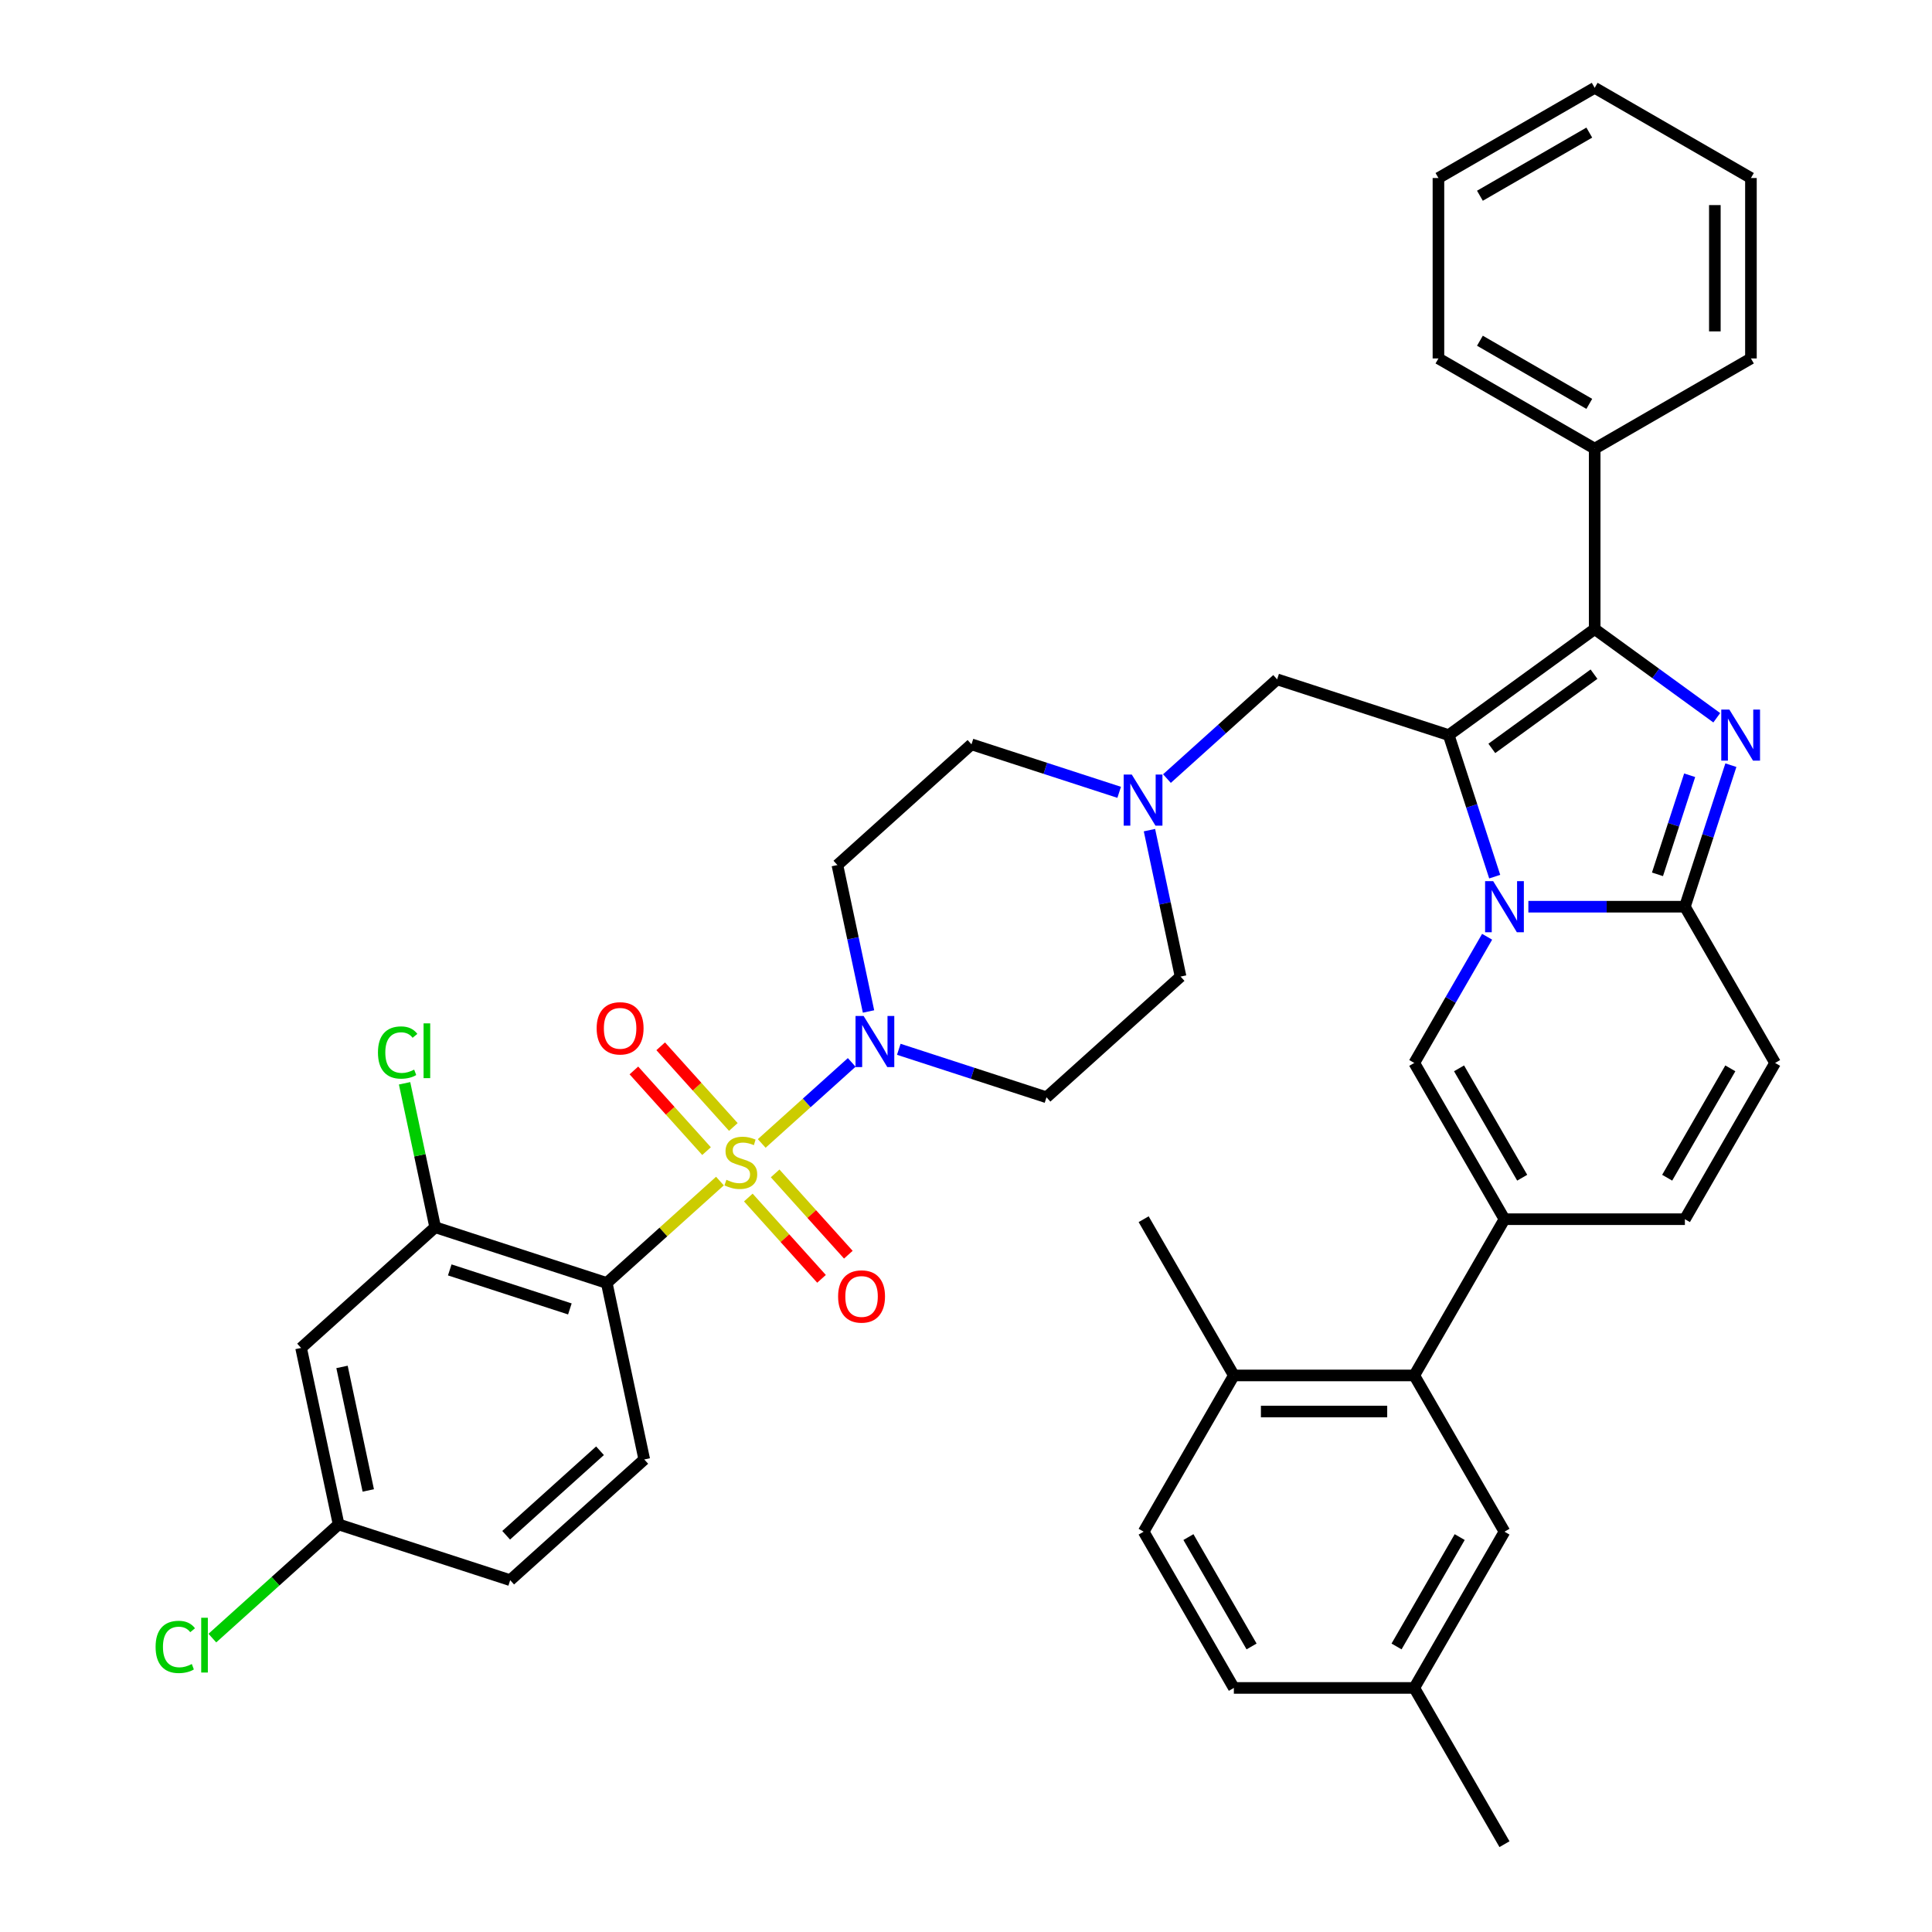 <?xml version='1.0' encoding='iso-8859-1'?>
<svg version='1.1' baseProfile='full'
              xmlns='http://www.w3.org/2000/svg'
                      xmlns:rdkit='http://www.rdkit.org/xml'
                      xmlns:xlink='http://www.w3.org/1999/xlink'
                  xml:space='preserve'
width='1000px' height='1000px' viewBox='0 0 1000 1000'>
<!-- END OF HEADER -->
<rect style='opacity:1.0;fill:#FFFFFF;stroke:none' width='1000' height='1000' x='0' y='0'> </rect>
<path class='bond-0' d='M 394.268,591.845 L 417.56,570.873' style='fill:none;fill-rule:evenodd;stroke:#CCCC00;stroke-width:6px;stroke-linecap:butt;stroke-linejoin:miter;stroke-opacity:1' />
<path class='bond-0' d='M 417.56,570.873 L 440.852,549.901' style='fill:none;fill-rule:evenodd;stroke:#0000FF;stroke-width:6px;stroke-linecap:butt;stroke-linejoin:miter;stroke-opacity:1' />
<path class='bond-1' d='M 387.328,619.841 L 406.275,640.883' style='fill:none;fill-rule:evenodd;stroke:#CCCC00;stroke-width:6px;stroke-linecap:butt;stroke-linejoin:miter;stroke-opacity:1' />
<path class='bond-1' d='M 406.275,640.883 L 425.221,661.925' style='fill:none;fill-rule:evenodd;stroke:#FF0000;stroke-width:6px;stroke-linecap:butt;stroke-linejoin:miter;stroke-opacity:1' />
<path class='bond-1' d='M 401.208,607.344 L 420.154,628.386' style='fill:none;fill-rule:evenodd;stroke:#CCCC00;stroke-width:6px;stroke-linecap:butt;stroke-linejoin:miter;stroke-opacity:1' />
<path class='bond-1' d='M 420.154,628.386 L 439.101,649.428' style='fill:none;fill-rule:evenodd;stroke:#FF0000;stroke-width:6px;stroke-linecap:butt;stroke-linejoin:miter;stroke-opacity:1' />
<path class='bond-2' d='M 379.58,583.324 L 360.779,562.443' style='fill:none;fill-rule:evenodd;stroke:#CCCC00;stroke-width:6px;stroke-linecap:butt;stroke-linejoin:miter;stroke-opacity:1' />
<path class='bond-2' d='M 360.779,562.443 L 341.978,541.563' style='fill:none;fill-rule:evenodd;stroke:#FF0000;stroke-width:6px;stroke-linecap:butt;stroke-linejoin:miter;stroke-opacity:1' />
<path class='bond-2' d='M 365.701,595.821 L 346.9,574.94' style='fill:none;fill-rule:evenodd;stroke:#CCCC00;stroke-width:6px;stroke-linecap:butt;stroke-linejoin:miter;stroke-opacity:1' />
<path class='bond-2' d='M 346.9,574.94 L 328.099,554.06' style='fill:none;fill-rule:evenodd;stroke:#FF0000;stroke-width:6px;stroke-linecap:butt;stroke-linejoin:miter;stroke-opacity:1' />
<path class='bond-3' d='M 372.64,611.319 L 343.348,637.694' style='fill:none;fill-rule:evenodd;stroke:#CCCC00;stroke-width:6px;stroke-linecap:butt;stroke-linejoin:miter;stroke-opacity:1' />
<path class='bond-3' d='M 343.348,637.694 L 314.056,664.068' style='fill:none;fill-rule:evenodd;stroke:#000000;stroke-width:6px;stroke-linecap:butt;stroke-linejoin:miter;stroke-opacity:1' />
<path class='bond-4' d='M 465.216,543.114 L 503.441,555.534' style='fill:none;fill-rule:evenodd;stroke:#0000FF;stroke-width:6px;stroke-linecap:butt;stroke-linejoin:miter;stroke-opacity:1' />
<path class='bond-4' d='M 503.441,555.534 L 541.665,567.954' style='fill:none;fill-rule:evenodd;stroke:#000000;stroke-width:6px;stroke-linecap:butt;stroke-linejoin:miter;stroke-opacity:1' />
<path class='bond-5' d='M 449.545,523.539 L 441.491,485.646' style='fill:none;fill-rule:evenodd;stroke:#0000FF;stroke-width:6px;stroke-linecap:butt;stroke-linejoin:miter;stroke-opacity:1' />
<path class='bond-5' d='M 441.491,485.646 L 433.436,447.753' style='fill:none;fill-rule:evenodd;stroke:#000000;stroke-width:6px;stroke-linecap:butt;stroke-linejoin:miter;stroke-opacity:1' />
<path class='bond-6' d='M 579.283,410.107 L 541.059,397.687' style='fill:none;fill-rule:evenodd;stroke:#0000FF;stroke-width:6px;stroke-linecap:butt;stroke-linejoin:miter;stroke-opacity:1' />
<path class='bond-6' d='M 541.059,397.687 L 502.834,385.267' style='fill:none;fill-rule:evenodd;stroke:#000000;stroke-width:6px;stroke-linecap:butt;stroke-linejoin:miter;stroke-opacity:1' />
<path class='bond-7' d='M 594.954,429.682 L 603.009,467.575' style='fill:none;fill-rule:evenodd;stroke:#0000FF;stroke-width:6px;stroke-linecap:butt;stroke-linejoin:miter;stroke-opacity:1' />
<path class='bond-7' d='M 603.009,467.575 L 611.063,505.468' style='fill:none;fill-rule:evenodd;stroke:#000000;stroke-width:6px;stroke-linecap:butt;stroke-linejoin:miter;stroke-opacity:1' />
<path class='bond-8' d='M 604.011,402.992 L 632.528,377.315' style='fill:none;fill-rule:evenodd;stroke:#0000FF;stroke-width:6px;stroke-linecap:butt;stroke-linejoin:miter;stroke-opacity:1' />
<path class='bond-8' d='M 632.528,377.315 L 661.045,351.638' style='fill:none;fill-rule:evenodd;stroke:#000000;stroke-width:6px;stroke-linecap:butt;stroke-linejoin:miter;stroke-opacity:1' />
<path class='bond-9' d='M 502.834,385.267 L 433.436,447.753' style='fill:none;fill-rule:evenodd;stroke:#000000;stroke-width:6px;stroke-linecap:butt;stroke-linejoin:miter;stroke-opacity:1' />
<path class='bond-10' d='M 611.063,505.468 L 541.665,567.954' style='fill:none;fill-rule:evenodd;stroke:#000000;stroke-width:6px;stroke-linecap:butt;stroke-linejoin:miter;stroke-opacity:1' />
<path class='bond-11' d='M 661.045,351.638 L 749.858,380.496' style='fill:none;fill-rule:evenodd;stroke:#000000;stroke-width:6px;stroke-linecap:butt;stroke-linejoin:miter;stroke-opacity:1' />
<path class='bond-12' d='M 918.791,550.182 L 872.099,631.054' style='fill:none;fill-rule:evenodd;stroke:#000000;stroke-width:6px;stroke-linecap:butt;stroke-linejoin:miter;stroke-opacity:1' />
<path class='bond-12' d='M 895.613,552.974 L 862.928,609.585' style='fill:none;fill-rule:evenodd;stroke:#000000;stroke-width:6px;stroke-linecap:butt;stroke-linejoin:miter;stroke-opacity:1' />
<path class='bond-13' d='M 918.791,550.182 L 872.099,469.309' style='fill:none;fill-rule:evenodd;stroke:#000000;stroke-width:6px;stroke-linecap:butt;stroke-linejoin:miter;stroke-opacity:1' />
<path class='bond-14' d='M 872.099,631.054 L 778.715,631.054' style='fill:none;fill-rule:evenodd;stroke:#000000;stroke-width:6px;stroke-linecap:butt;stroke-linejoin:miter;stroke-opacity:1' />
<path class='bond-15' d='M 778.715,631.054 L 732.024,711.927' style='fill:none;fill-rule:evenodd;stroke:#000000;stroke-width:6px;stroke-linecap:butt;stroke-linejoin:miter;stroke-opacity:1' />
<path class='bond-16' d='M 778.715,631.054 L 732.024,550.182' style='fill:none;fill-rule:evenodd;stroke:#000000;stroke-width:6px;stroke-linecap:butt;stroke-linejoin:miter;stroke-opacity:1' />
<path class='bond-16' d='M 787.886,609.585 L 755.202,552.974' style='fill:none;fill-rule:evenodd;stroke:#000000;stroke-width:6px;stroke-linecap:butt;stroke-linejoin:miter;stroke-opacity:1' />
<path class='bond-17' d='M 732.024,550.182 L 750.878,517.524' style='fill:none;fill-rule:evenodd;stroke:#000000;stroke-width:6px;stroke-linecap:butt;stroke-linejoin:miter;stroke-opacity:1' />
<path class='bond-17' d='M 750.878,517.524 L 769.733,484.867' style='fill:none;fill-rule:evenodd;stroke:#0000FF;stroke-width:6px;stroke-linecap:butt;stroke-linejoin:miter;stroke-opacity:1' />
<path class='bond-18' d='M 895.901,396.053 L 884,432.681' style='fill:none;fill-rule:evenodd;stroke:#0000FF;stroke-width:6px;stroke-linecap:butt;stroke-linejoin:miter;stroke-opacity:1' />
<path class='bond-18' d='M 884,432.681 L 872.099,469.309' style='fill:none;fill-rule:evenodd;stroke:#000000;stroke-width:6px;stroke-linecap:butt;stroke-linejoin:miter;stroke-opacity:1' />
<path class='bond-18' d='M 874.568,401.27 L 866.238,426.91' style='fill:none;fill-rule:evenodd;stroke:#0000FF;stroke-width:6px;stroke-linecap:butt;stroke-linejoin:miter;stroke-opacity:1' />
<path class='bond-18' d='M 866.238,426.91 L 857.907,452.549' style='fill:none;fill-rule:evenodd;stroke:#000000;stroke-width:6px;stroke-linecap:butt;stroke-linejoin:miter;stroke-opacity:1' />
<path class='bond-19' d='M 888.592,371.513 L 857,348.559' style='fill:none;fill-rule:evenodd;stroke:#0000FF;stroke-width:6px;stroke-linecap:butt;stroke-linejoin:miter;stroke-opacity:1' />
<path class='bond-19' d='M 857,348.559 L 825.407,325.606' style='fill:none;fill-rule:evenodd;stroke:#000000;stroke-width:6px;stroke-linecap:butt;stroke-linejoin:miter;stroke-opacity:1' />
<path class='bond-20' d='M 872.099,469.309 L 831.589,469.309' style='fill:none;fill-rule:evenodd;stroke:#000000;stroke-width:6px;stroke-linecap:butt;stroke-linejoin:miter;stroke-opacity:1' />
<path class='bond-20' d='M 831.589,469.309 L 791.079,469.309' style='fill:none;fill-rule:evenodd;stroke:#0000FF;stroke-width:6px;stroke-linecap:butt;stroke-linejoin:miter;stroke-opacity:1' />
<path class='bond-21' d='M 773.66,453.751 L 761.759,417.123' style='fill:none;fill-rule:evenodd;stroke:#0000FF;stroke-width:6px;stroke-linecap:butt;stroke-linejoin:miter;stroke-opacity:1' />
<path class='bond-21' d='M 761.759,417.123 L 749.858,380.496' style='fill:none;fill-rule:evenodd;stroke:#000000;stroke-width:6px;stroke-linecap:butt;stroke-linejoin:miter;stroke-opacity:1' />
<path class='bond-22' d='M 749.858,380.496 L 825.407,325.606' style='fill:none;fill-rule:evenodd;stroke:#000000;stroke-width:6px;stroke-linecap:butt;stroke-linejoin:miter;stroke-opacity:1' />
<path class='bond-22' d='M 772.169,387.372 L 825.053,348.949' style='fill:none;fill-rule:evenodd;stroke:#000000;stroke-width:6px;stroke-linecap:butt;stroke-linejoin:miter;stroke-opacity:1' />
<path class='bond-23' d='M 825.407,325.606 L 825.407,232.222' style='fill:none;fill-rule:evenodd;stroke:#000000;stroke-width:6px;stroke-linecap:butt;stroke-linejoin:miter;stroke-opacity:1' />
<path class='bond-24' d='M 314.056,664.068 L 225.243,635.211' style='fill:none;fill-rule:evenodd;stroke:#000000;stroke-width:6px;stroke-linecap:butt;stroke-linejoin:miter;stroke-opacity:1' />
<path class='bond-24' d='M 294.963,677.502 L 232.794,657.302' style='fill:none;fill-rule:evenodd;stroke:#000000;stroke-width:6px;stroke-linecap:butt;stroke-linejoin:miter;stroke-opacity:1' />
<path class='bond-25' d='M 314.056,664.068 L 333.472,755.411' style='fill:none;fill-rule:evenodd;stroke:#000000;stroke-width:6px;stroke-linecap:butt;stroke-linejoin:miter;stroke-opacity:1' />
<path class='bond-26' d='M 225.243,635.211 L 155.845,697.697' style='fill:none;fill-rule:evenodd;stroke:#000000;stroke-width:6px;stroke-linecap:butt;stroke-linejoin:miter;stroke-opacity:1' />
<path class='bond-27' d='M 225.243,635.211 L 217.326,597.963' style='fill:none;fill-rule:evenodd;stroke:#000000;stroke-width:6px;stroke-linecap:butt;stroke-linejoin:miter;stroke-opacity:1' />
<path class='bond-27' d='M 217.326,597.963 L 209.408,560.714' style='fill:none;fill-rule:evenodd;stroke:#00CC00;stroke-width:6px;stroke-linecap:butt;stroke-linejoin:miter;stroke-opacity:1' />
<path class='bond-28' d='M 333.472,755.411 L 264.074,817.897' style='fill:none;fill-rule:evenodd;stroke:#000000;stroke-width:6px;stroke-linecap:butt;stroke-linejoin:miter;stroke-opacity:1' />
<path class='bond-28' d='M 310.565,750.905 L 261.987,794.645' style='fill:none;fill-rule:evenodd;stroke:#000000;stroke-width:6px;stroke-linecap:butt;stroke-linejoin:miter;stroke-opacity:1' />
<path class='bond-29' d='M 155.845,697.697 L 175.261,789.04' style='fill:none;fill-rule:evenodd;stroke:#000000;stroke-width:6px;stroke-linecap:butt;stroke-linejoin:miter;stroke-opacity:1' />
<path class='bond-29' d='M 177.026,707.515 L 190.617,771.456' style='fill:none;fill-rule:evenodd;stroke:#000000;stroke-width:6px;stroke-linecap:butt;stroke-linejoin:miter;stroke-opacity:1' />
<path class='bond-30' d='M 175.261,789.04 L 142.589,818.459' style='fill:none;fill-rule:evenodd;stroke:#000000;stroke-width:6px;stroke-linecap:butt;stroke-linejoin:miter;stroke-opacity:1' />
<path class='bond-30' d='M 142.589,818.459 L 109.916,847.877' style='fill:none;fill-rule:evenodd;stroke:#00CC00;stroke-width:6px;stroke-linecap:butt;stroke-linejoin:miter;stroke-opacity:1' />
<path class='bond-31' d='M 175.261,789.04 L 264.074,817.897' style='fill:none;fill-rule:evenodd;stroke:#000000;stroke-width:6px;stroke-linecap:butt;stroke-linejoin:miter;stroke-opacity:1' />
<path class='bond-32' d='M 732.024,711.927 L 638.64,711.927' style='fill:none;fill-rule:evenodd;stroke:#000000;stroke-width:6px;stroke-linecap:butt;stroke-linejoin:miter;stroke-opacity:1' />
<path class='bond-32' d='M 718.016,730.604 L 652.647,730.604' style='fill:none;fill-rule:evenodd;stroke:#000000;stroke-width:6px;stroke-linecap:butt;stroke-linejoin:miter;stroke-opacity:1' />
<path class='bond-33' d='M 732.024,711.927 L 778.715,792.8' style='fill:none;fill-rule:evenodd;stroke:#000000;stroke-width:6px;stroke-linecap:butt;stroke-linejoin:miter;stroke-opacity:1' />
<path class='bond-34' d='M 906.28,92.147 L 906.28,185.53' style='fill:none;fill-rule:evenodd;stroke:#000000;stroke-width:6px;stroke-linecap:butt;stroke-linejoin:miter;stroke-opacity:1' />
<path class='bond-34' d='M 887.603,106.154 L 887.603,171.523' style='fill:none;fill-rule:evenodd;stroke:#000000;stroke-width:6px;stroke-linecap:butt;stroke-linejoin:miter;stroke-opacity:1' />
<path class='bond-35' d='M 906.28,92.147 L 825.407,45.455' style='fill:none;fill-rule:evenodd;stroke:#000000;stroke-width:6px;stroke-linecap:butt;stroke-linejoin:miter;stroke-opacity:1' />
<path class='bond-36' d='M 825.407,45.455 L 744.535,92.147' style='fill:none;fill-rule:evenodd;stroke:#000000;stroke-width:6px;stroke-linecap:butt;stroke-linejoin:miter;stroke-opacity:1' />
<path class='bond-36' d='M 822.615,68.633 L 766.004,101.317' style='fill:none;fill-rule:evenodd;stroke:#000000;stroke-width:6px;stroke-linecap:butt;stroke-linejoin:miter;stroke-opacity:1' />
<path class='bond-37' d='M 744.535,92.147 L 744.535,185.53' style='fill:none;fill-rule:evenodd;stroke:#000000;stroke-width:6px;stroke-linecap:butt;stroke-linejoin:miter;stroke-opacity:1' />
<path class='bond-38' d='M 744.535,185.53 L 825.407,232.222' style='fill:none;fill-rule:evenodd;stroke:#000000;stroke-width:6px;stroke-linecap:butt;stroke-linejoin:miter;stroke-opacity:1' />
<path class='bond-38' d='M 766.004,176.36 L 822.615,209.044' style='fill:none;fill-rule:evenodd;stroke:#000000;stroke-width:6px;stroke-linecap:butt;stroke-linejoin:miter;stroke-opacity:1' />
<path class='bond-39' d='M 825.407,232.222 L 906.28,185.53' style='fill:none;fill-rule:evenodd;stroke:#000000;stroke-width:6px;stroke-linecap:butt;stroke-linejoin:miter;stroke-opacity:1' />
<path class='bond-40' d='M 638.64,711.927 L 591.948,631.054' style='fill:none;fill-rule:evenodd;stroke:#000000;stroke-width:6px;stroke-linecap:butt;stroke-linejoin:miter;stroke-opacity:1' />
<path class='bond-41' d='M 638.64,711.927 L 591.948,792.8' style='fill:none;fill-rule:evenodd;stroke:#000000;stroke-width:6px;stroke-linecap:butt;stroke-linejoin:miter;stroke-opacity:1' />
<path class='bond-42' d='M 778.715,792.8 L 732.024,873.673' style='fill:none;fill-rule:evenodd;stroke:#000000;stroke-width:6px;stroke-linecap:butt;stroke-linejoin:miter;stroke-opacity:1' />
<path class='bond-42' d='M 755.537,795.592 L 722.853,852.203' style='fill:none;fill-rule:evenodd;stroke:#000000;stroke-width:6px;stroke-linecap:butt;stroke-linejoin:miter;stroke-opacity:1' />
<path class='bond-43' d='M 591.948,792.8 L 638.64,873.673' style='fill:none;fill-rule:evenodd;stroke:#000000;stroke-width:6px;stroke-linecap:butt;stroke-linejoin:miter;stroke-opacity:1' />
<path class='bond-43' d='M 615.126,795.592 L 647.81,852.203' style='fill:none;fill-rule:evenodd;stroke:#000000;stroke-width:6px;stroke-linecap:butt;stroke-linejoin:miter;stroke-opacity:1' />
<path class='bond-44' d='M 732.024,873.673 L 638.64,873.673' style='fill:none;fill-rule:evenodd;stroke:#000000;stroke-width:6px;stroke-linecap:butt;stroke-linejoin:miter;stroke-opacity:1' />
<path class='bond-45' d='M 732.024,873.673 L 778.715,954.545' style='fill:none;fill-rule:evenodd;stroke:#000000;stroke-width:6px;stroke-linecap:butt;stroke-linejoin:miter;stroke-opacity:1' />
<path  class='atom-0' d='M 375.983 610.659
Q 376.282 610.771, 377.515 611.294
Q 378.748 611.817, 380.092 612.153
Q 381.474 612.452, 382.819 612.452
Q 385.322 612.452, 386.779 611.257
Q 388.235 610.024, 388.235 607.895
Q 388.235 606.438, 387.488 605.542
Q 386.779 604.645, 385.658 604.16
Q 384.537 603.674, 382.67 603.114
Q 380.316 602.404, 378.897 601.732
Q 377.515 601.059, 376.506 599.64
Q 375.535 598.22, 375.535 595.83
Q 375.535 592.505, 377.776 590.451
Q 380.055 588.397, 384.537 588.397
Q 387.6 588.397, 391.074 589.853
L 390.215 592.73
Q 387.04 591.422, 384.649 591.422
Q 382.072 591.422, 380.653 592.505
Q 379.233 593.551, 379.271 595.382
Q 379.271 596.801, 379.98 597.66
Q 380.727 598.519, 381.773 599.005
Q 382.857 599.491, 384.649 600.051
Q 387.04 600.798, 388.46 601.545
Q 389.879 602.292, 390.888 603.824
Q 391.933 605.318, 391.933 607.895
Q 391.933 611.556, 389.468 613.535
Q 387.04 615.478, 382.969 615.478
Q 380.615 615.478, 378.822 614.955
Q 377.067 614.469, 374.975 613.61
L 375.983 610.659
' fill='#CCCC00'/>
<path  class='atom-1' d='M 447.006 525.873
L 455.672 539.881
Q 456.531 541.263, 457.913 543.766
Q 459.295 546.268, 459.37 546.418
L 459.37 525.873
L 462.881 525.873
L 462.881 552.319
L 459.258 552.319
L 449.957 537.005
Q 448.874 535.212, 447.716 533.157
Q 446.595 531.103, 446.259 530.468
L 446.259 552.319
L 442.822 552.319
L 442.822 525.873
L 447.006 525.873
' fill='#0000FF'/>
<path  class='atom-2' d='M 433.8 671.055
Q 433.8 664.705, 436.938 661.156
Q 440.076 657.607, 445.94 657.607
Q 451.805 657.607, 454.942 661.156
Q 458.08 664.705, 458.08 671.055
Q 458.08 677.48, 454.905 681.14
Q 451.73 684.763, 445.94 684.763
Q 440.113 684.763, 436.938 681.14
Q 433.8 677.517, 433.8 671.055
M 445.94 681.775
Q 449.974 681.775, 452.141 679.086
Q 454.345 676.359, 454.345 671.055
Q 454.345 665.863, 452.141 663.248
Q 449.974 660.596, 445.94 660.596
Q 441.906 660.596, 439.702 663.21
Q 437.536 665.825, 437.536 671.055
Q 437.536 676.396, 439.702 679.086
Q 441.906 681.775, 445.94 681.775
' fill='#FF0000'/>
<path  class='atom-3' d='M 585.801 400.901
L 594.467 414.909
Q 595.327 416.291, 596.709 418.794
Q 598.091 421.296, 598.165 421.446
L 598.165 400.901
L 601.677 400.901
L 601.677 427.348
L 598.053 427.348
L 588.752 412.033
Q 587.669 410.24, 586.511 408.185
Q 585.391 406.131, 585.054 405.496
L 585.054 427.348
L 581.618 427.348
L 581.618 400.901
L 585.801 400.901
' fill='#0000FF'/>
<path  class='atom-9' d='M 308.828 532.259
Q 308.828 525.909, 311.966 522.361
Q 315.104 518.812, 320.968 518.812
Q 326.833 518.812, 329.97 522.361
Q 333.108 525.909, 333.108 532.259
Q 333.108 538.684, 329.933 542.345
Q 326.758 545.968, 320.968 545.968
Q 315.141 545.968, 311.966 542.345
Q 308.828 538.721, 308.828 532.259
M 320.968 542.98
Q 325.002 542.98, 327.169 540.29
Q 329.373 537.564, 329.373 532.259
Q 329.373 527.067, 327.169 524.452
Q 325.002 521.8, 320.968 521.8
Q 316.934 521.8, 314.73 524.415
Q 312.564 527.03, 312.564 532.259
Q 312.564 537.601, 314.73 540.29
Q 316.934 542.98, 320.968 542.98
' fill='#FF0000'/>
<path  class='atom-14' d='M 895.111 367.272
L 903.777 381.28
Q 904.636 382.662, 906.018 385.165
Q 907.4 387.668, 907.475 387.817
L 907.475 367.272
L 910.986 367.272
L 910.986 393.719
L 907.363 393.719
L 898.062 378.404
Q 896.978 376.611, 895.82 374.556
Q 894.7 372.502, 894.364 371.867
L 894.364 393.719
L 890.927 393.719
L 890.927 367.272
L 895.111 367.272
' fill='#0000FF'/>
<path  class='atom-16' d='M 772.87 456.086
L 781.536 470.093
Q 782.395 471.475, 783.777 473.978
Q 785.159 476.481, 785.234 476.63
L 785.234 456.086
L 788.745 456.086
L 788.745 482.532
L 785.122 482.532
L 775.821 467.217
Q 774.737 465.424, 773.579 463.37
Q 772.459 461.315, 772.123 460.68
L 772.123 482.532
L 768.686 482.532
L 768.686 456.086
L 772.87 456.086
' fill='#0000FF'/>
<path  class='atom-24' d='M 195.63 544.783
Q 195.63 538.209, 198.693 534.772
Q 201.793 531.298, 207.658 531.298
Q 213.112 531.298, 216.025 535.146
L 213.56 537.163
Q 211.431 534.361, 207.658 534.361
Q 203.661 534.361, 201.532 537.051
Q 199.44 539.703, 199.44 544.783
Q 199.44 550.013, 201.607 552.702
Q 203.811 555.392, 208.069 555.392
Q 210.982 555.392, 214.382 553.636
L 215.427 556.437
Q 214.045 557.334, 211.954 557.857
Q 209.862 558.38, 207.546 558.38
Q 201.793 558.38, 198.693 554.869
Q 195.63 551.357, 195.63 544.783
' fill='#00CC00'/>
<path  class='atom-24' d='M 219.238 529.692
L 222.674 529.692
L 222.674 558.044
L 219.238 558.044
L 219.238 529.692
' fill='#00CC00'/>
<path  class='atom-40' d='M 80.538 852.441
Q 80.538 845.867, 83.601 842.431
Q 86.701 838.957, 92.566 838.957
Q 98.019 838.957, 100.933 842.804
L 98.467 844.821
Q 96.338 842.02, 92.566 842.02
Q 88.569 842.02, 86.439 844.709
Q 84.348 847.361, 84.348 852.441
Q 84.348 857.671, 86.514 860.36
Q 88.718 863.05, 92.976 863.05
Q 95.89 863.05, 99.289 861.294
L 100.335 864.096
Q 98.953 864.992, 96.861 865.515
Q 94.769 866.038, 92.454 866.038
Q 86.701 866.038, 83.601 862.527
Q 80.538 859.016, 80.538 852.441
' fill='#00CC00'/>
<path  class='atom-40' d='M 104.145 837.351
L 107.582 837.351
L 107.582 865.702
L 104.145 865.702
L 104.145 837.351
' fill='#00CC00'/>
</svg>
